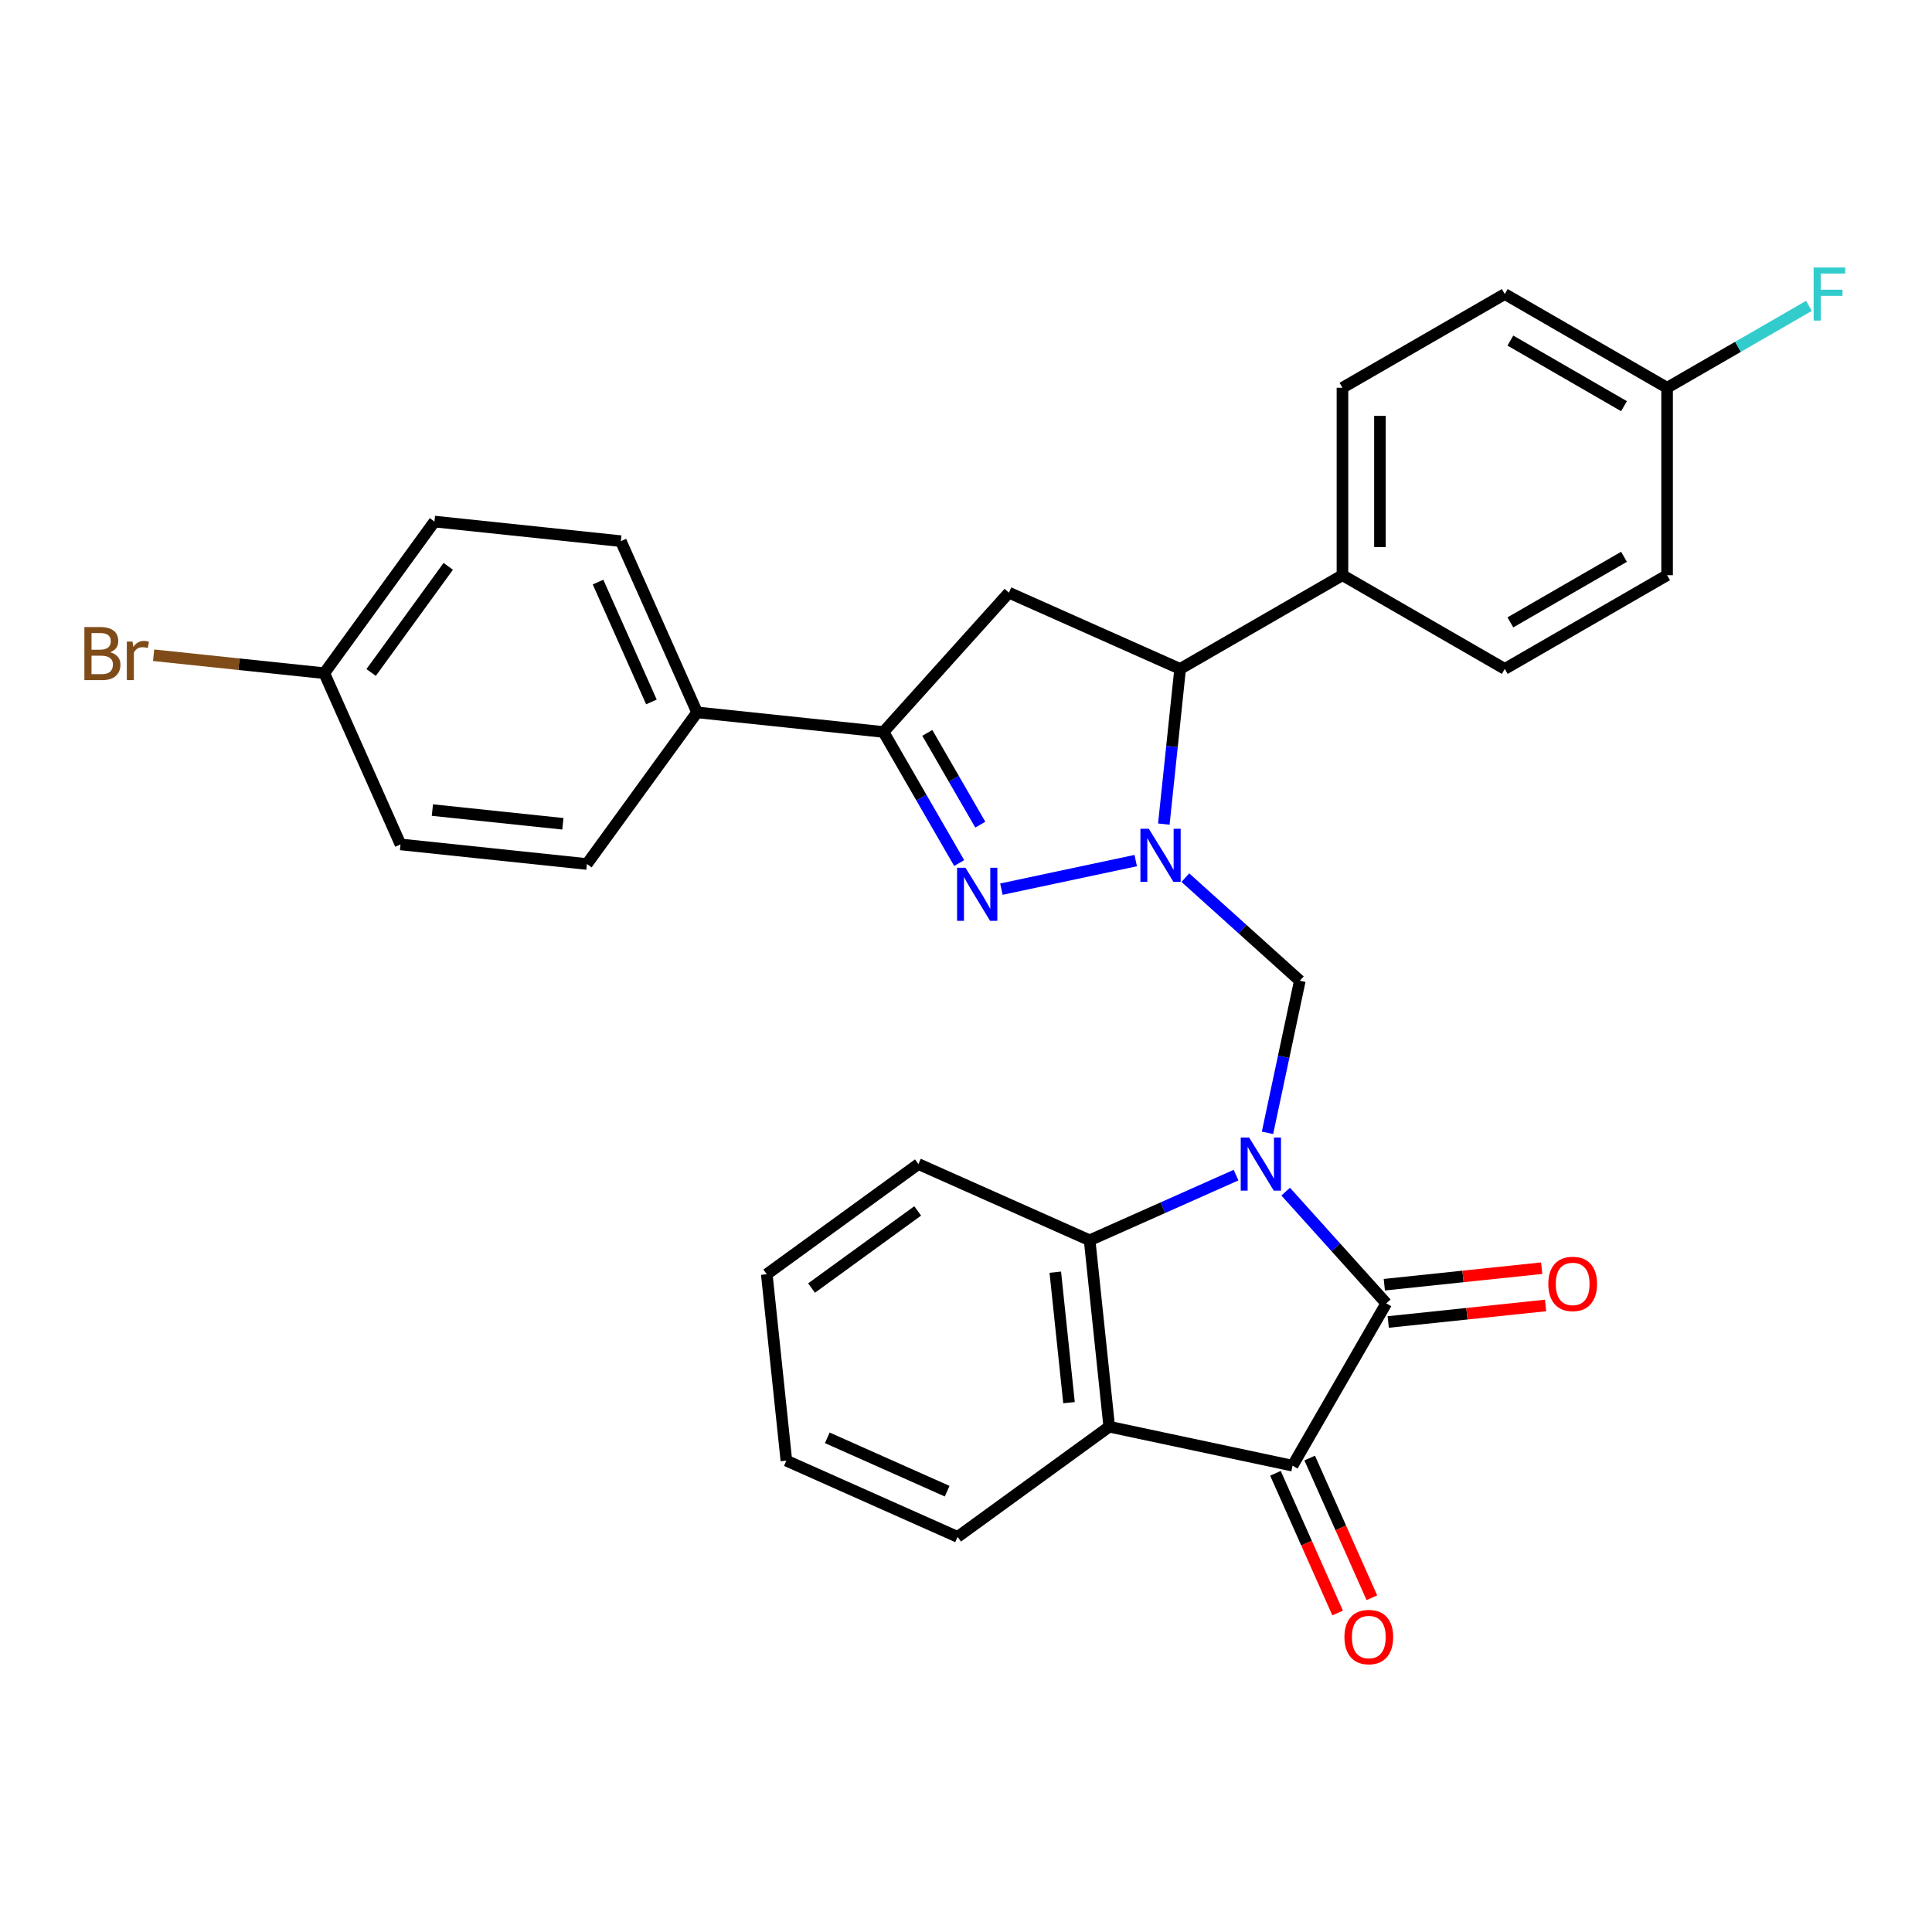 <?xml version='1.0' encoding='iso-8859-1'?>
<svg version='1.1' baseProfile='full'
              xmlns='http://www.w3.org/2000/svg'
                      xmlns:rdkit='http://www.rdkit.org/xml'
                      xmlns:xlink='http://www.w3.org/1999/xlink'
                  xml:space='preserve'
width='1000px' height='1000px' viewBox='0 0 1000 1000'>
<!-- END OF HEADER -->
<rect style='opacity:1.0;fill:#FFFFFF;stroke:none' width='1000' height='1000' x='0' y='0'> </rect>
<path class='bond-1' d='M 665.465,616.783 L 691.5,645.698' style='fill:none;fill-rule:evenodd;stroke:#0000FF;stroke-width:6px;stroke-linecap:butt;stroke-linejoin:miter;stroke-opacity:1' />
<path class='bond-1' d='M 691.5,645.698 L 717.535,674.613' style='fill:none;fill-rule:evenodd;stroke:#000000;stroke-width:6px;stroke-linecap:butt;stroke-linejoin:miter;stroke-opacity:1' />
<path class='bond-3' d='M 656.056,586.355 L 664.423,546.99' style='fill:none;fill-rule:evenodd;stroke:#0000FF;stroke-width:6px;stroke-linecap:butt;stroke-linejoin:miter;stroke-opacity:1' />
<path class='bond-3' d='M 664.423,546.99 L 672.79,507.624' style='fill:none;fill-rule:evenodd;stroke:#000000;stroke-width:6px;stroke-linecap:butt;stroke-linejoin:miter;stroke-opacity:1' />
<path class='bond-5' d='M 639.775,608.236 L 601.885,625.107' style='fill:none;fill-rule:evenodd;stroke:#0000FF;stroke-width:6px;stroke-linecap:butt;stroke-linejoin:miter;stroke-opacity:1' />
<path class='bond-5' d='M 601.885,625.107 L 563.994,641.977' style='fill:none;fill-rule:evenodd;stroke:#000000;stroke-width:6px;stroke-linecap:butt;stroke-linejoin:miter;stroke-opacity:1' />
<path class='bond-0' d='M 613.54,454.275 L 643.165,480.949' style='fill:none;fill-rule:evenodd;stroke:#0000FF;stroke-width:6px;stroke-linecap:butt;stroke-linejoin:miter;stroke-opacity:1' />
<path class='bond-0' d='M 643.165,480.949 L 672.79,507.624' style='fill:none;fill-rule:evenodd;stroke:#000000;stroke-width:6px;stroke-linecap:butt;stroke-linejoin:miter;stroke-opacity:1' />
<path class='bond-2' d='M 587.851,445.439 L 518.318,460.219' style='fill:none;fill-rule:evenodd;stroke:#0000FF;stroke-width:6px;stroke-linecap:butt;stroke-linejoin:miter;stroke-opacity:1' />
<path class='bond-8' d='M 602.394,426.547 L 606.615,386.387' style='fill:none;fill-rule:evenodd;stroke:#0000FF;stroke-width:6px;stroke-linecap:butt;stroke-linejoin:miter;stroke-opacity:1' />
<path class='bond-8' d='M 606.615,386.387 L 610.836,346.227' style='fill:none;fill-rule:evenodd;stroke:#000000;stroke-width:6px;stroke-linecap:butt;stroke-linejoin:miter;stroke-opacity:1' />
<path class='bond-4' d='M 717.535,674.613 L 669.028,758.629' style='fill:none;fill-rule:evenodd;stroke:#000000;stroke-width:6px;stroke-linecap:butt;stroke-linejoin:miter;stroke-opacity:1' />
<path class='bond-11' d='M 718.549,684.261 L 759.271,679.981' style='fill:none;fill-rule:evenodd;stroke:#000000;stroke-width:6px;stroke-linecap:butt;stroke-linejoin:miter;stroke-opacity:1' />
<path class='bond-11' d='M 759.271,679.981 L 799.994,675.701' style='fill:none;fill-rule:evenodd;stroke:#FF0000;stroke-width:6px;stroke-linecap:butt;stroke-linejoin:miter;stroke-opacity:1' />
<path class='bond-11' d='M 716.521,664.965 L 757.243,660.685' style='fill:none;fill-rule:evenodd;stroke:#000000;stroke-width:6px;stroke-linecap:butt;stroke-linejoin:miter;stroke-opacity:1' />
<path class='bond-11' d='M 757.243,660.685 L 797.966,656.404' style='fill:none;fill-rule:evenodd;stroke:#FF0000;stroke-width:6px;stroke-linecap:butt;stroke-linejoin:miter;stroke-opacity:1' />
<path class='bond-7' d='M 496.47,446.717 L 476.882,412.79' style='fill:none;fill-rule:evenodd;stroke:#0000FF;stroke-width:6px;stroke-linecap:butt;stroke-linejoin:miter;stroke-opacity:1' />
<path class='bond-7' d='M 476.882,412.79 L 457.295,378.863' style='fill:none;fill-rule:evenodd;stroke:#000000;stroke-width:6px;stroke-linecap:butt;stroke-linejoin:miter;stroke-opacity:1' />
<path class='bond-7' d='M 507.397,426.838 L 493.686,403.089' style='fill:none;fill-rule:evenodd;stroke:#0000FF;stroke-width:6px;stroke-linecap:butt;stroke-linejoin:miter;stroke-opacity:1' />
<path class='bond-7' d='M 493.686,403.089 L 479.974,379.34' style='fill:none;fill-rule:evenodd;stroke:#000000;stroke-width:6px;stroke-linecap:butt;stroke-linejoin:miter;stroke-opacity:1' />
<path class='bond-13' d='M 660.165,762.575 L 676.262,798.729' style='fill:none;fill-rule:evenodd;stroke:#000000;stroke-width:6px;stroke-linecap:butt;stroke-linejoin:miter;stroke-opacity:1' />
<path class='bond-13' d='M 676.262,798.729 L 692.359,834.884' style='fill:none;fill-rule:evenodd;stroke:#FF0000;stroke-width:6px;stroke-linecap:butt;stroke-linejoin:miter;stroke-opacity:1' />
<path class='bond-13' d='M 677.891,754.683 L 693.988,790.838' style='fill:none;fill-rule:evenodd;stroke:#000000;stroke-width:6px;stroke-linecap:butt;stroke-linejoin:miter;stroke-opacity:1' />
<path class='bond-13' d='M 693.988,790.838 L 710.085,826.992' style='fill:none;fill-rule:evenodd;stroke:#FF0000;stroke-width:6px;stroke-linecap:butt;stroke-linejoin:miter;stroke-opacity:1' />
<path class='bond-30' d='M 669.028,758.629 L 574.134,738.459' style='fill:none;fill-rule:evenodd;stroke:#000000;stroke-width:6px;stroke-linecap:butt;stroke-linejoin:miter;stroke-opacity:1' />
<path class='bond-6' d='M 563.994,641.977 L 574.134,738.459' style='fill:none;fill-rule:evenodd;stroke:#000000;stroke-width:6px;stroke-linecap:butt;stroke-linejoin:miter;stroke-opacity:1' />
<path class='bond-6' d='M 546.218,658.477 L 553.317,726.015' style='fill:none;fill-rule:evenodd;stroke:#000000;stroke-width:6px;stroke-linecap:butt;stroke-linejoin:miter;stroke-opacity:1' />
<path class='bond-27' d='M 563.994,641.977 L 475.367,602.518' style='fill:none;fill-rule:evenodd;stroke:#000000;stroke-width:6px;stroke-linecap:butt;stroke-linejoin:miter;stroke-opacity:1' />
<path class='bond-20' d='M 574.134,738.459 L 495.649,795.482' style='fill:none;fill-rule:evenodd;stroke:#000000;stroke-width:6px;stroke-linecap:butt;stroke-linejoin:miter;stroke-opacity:1' />
<path class='bond-10' d='M 457.295,378.863 L 360.812,368.723' style='fill:none;fill-rule:evenodd;stroke:#000000;stroke-width:6px;stroke-linecap:butt;stroke-linejoin:miter;stroke-opacity:1' />
<path class='bond-32' d='M 457.295,378.863 L 522.209,306.768' style='fill:none;fill-rule:evenodd;stroke:#000000;stroke-width:6px;stroke-linecap:butt;stroke-linejoin:miter;stroke-opacity:1' />
<path class='bond-9' d='M 610.836,346.227 L 522.209,306.768' style='fill:none;fill-rule:evenodd;stroke:#000000;stroke-width:6px;stroke-linecap:butt;stroke-linejoin:miter;stroke-opacity:1' />
<path class='bond-12' d='M 610.836,346.227 L 694.852,297.72' style='fill:none;fill-rule:evenodd;stroke:#000000;stroke-width:6px;stroke-linecap:butt;stroke-linejoin:miter;stroke-opacity:1' />
<path class='bond-14' d='M 360.812,368.723 L 321.353,280.096' style='fill:none;fill-rule:evenodd;stroke:#000000;stroke-width:6px;stroke-linecap:butt;stroke-linejoin:miter;stroke-opacity:1' />
<path class='bond-14' d='M 337.168,363.32 L 309.547,301.282' style='fill:none;fill-rule:evenodd;stroke:#000000;stroke-width:6px;stroke-linecap:butt;stroke-linejoin:miter;stroke-opacity:1' />
<path class='bond-15' d='M 360.812,368.723 L 303.789,447.208' style='fill:none;fill-rule:evenodd;stroke:#000000;stroke-width:6px;stroke-linecap:butt;stroke-linejoin:miter;stroke-opacity:1' />
<path class='bond-16' d='M 694.852,297.72 L 694.852,200.707' style='fill:none;fill-rule:evenodd;stroke:#000000;stroke-width:6px;stroke-linecap:butt;stroke-linejoin:miter;stroke-opacity:1' />
<path class='bond-16' d='M 714.255,283.168 L 714.255,215.259' style='fill:none;fill-rule:evenodd;stroke:#000000;stroke-width:6px;stroke-linecap:butt;stroke-linejoin:miter;stroke-opacity:1' />
<path class='bond-17' d='M 694.852,297.72 L 778.868,346.227' style='fill:none;fill-rule:evenodd;stroke:#000000;stroke-width:6px;stroke-linecap:butt;stroke-linejoin:miter;stroke-opacity:1' />
<path class='bond-22' d='M 321.353,280.096 L 224.871,269.955' style='fill:none;fill-rule:evenodd;stroke:#000000;stroke-width:6px;stroke-linecap:butt;stroke-linejoin:miter;stroke-opacity:1' />
<path class='bond-24' d='M 303.789,447.208 L 207.307,437.068' style='fill:none;fill-rule:evenodd;stroke:#000000;stroke-width:6px;stroke-linecap:butt;stroke-linejoin:miter;stroke-opacity:1' />
<path class='bond-24' d='M 291.345,426.391 L 223.808,419.292' style='fill:none;fill-rule:evenodd;stroke:#000000;stroke-width:6px;stroke-linecap:butt;stroke-linejoin:miter;stroke-opacity:1' />
<path class='bond-21' d='M 694.852,200.707 L 778.868,152.2' style='fill:none;fill-rule:evenodd;stroke:#000000;stroke-width:6px;stroke-linecap:butt;stroke-linejoin:miter;stroke-opacity:1' />
<path class='bond-23' d='M 778.868,346.227 L 862.885,297.72' style='fill:none;fill-rule:evenodd;stroke:#000000;stroke-width:6px;stroke-linecap:butt;stroke-linejoin:miter;stroke-opacity:1' />
<path class='bond-23' d='M 781.769,322.148 L 840.581,288.193' style='fill:none;fill-rule:evenodd;stroke:#000000;stroke-width:6px;stroke-linecap:butt;stroke-linejoin:miter;stroke-opacity:1' />
<path class='bond-18' d='M 862.885,200.707 L 862.885,297.72' style='fill:none;fill-rule:evenodd;stroke:#000000;stroke-width:6px;stroke-linecap:butt;stroke-linejoin:miter;stroke-opacity:1' />
<path class='bond-26' d='M 862.885,200.707 L 899.596,179.511' style='fill:none;fill-rule:evenodd;stroke:#000000;stroke-width:6px;stroke-linecap:butt;stroke-linejoin:miter;stroke-opacity:1' />
<path class='bond-26' d='M 899.596,179.511 L 936.307,158.316' style='fill:none;fill-rule:evenodd;stroke:#33CCCC;stroke-width:6px;stroke-linecap:butt;stroke-linejoin:miter;stroke-opacity:1' />
<path class='bond-33' d='M 862.885,200.707 L 778.868,152.2' style='fill:none;fill-rule:evenodd;stroke:#000000;stroke-width:6px;stroke-linecap:butt;stroke-linejoin:miter;stroke-opacity:1' />
<path class='bond-33' d='M 840.581,210.234 L 781.769,176.279' style='fill:none;fill-rule:evenodd;stroke:#000000;stroke-width:6px;stroke-linecap:butt;stroke-linejoin:miter;stroke-opacity:1' />
<path class='bond-19' d='M 167.848,348.441 L 207.307,437.068' style='fill:none;fill-rule:evenodd;stroke:#000000;stroke-width:6px;stroke-linecap:butt;stroke-linejoin:miter;stroke-opacity:1' />
<path class='bond-25' d='M 167.848,348.441 L 123.682,343.799' style='fill:none;fill-rule:evenodd;stroke:#000000;stroke-width:6px;stroke-linecap:butt;stroke-linejoin:miter;stroke-opacity:1' />
<path class='bond-25' d='M 123.682,343.799 L 79.515,339.157' style='fill:none;fill-rule:evenodd;stroke:#7F4C19;stroke-width:6px;stroke-linecap:butt;stroke-linejoin:miter;stroke-opacity:1' />
<path class='bond-34' d='M 167.848,348.441 L 224.871,269.955' style='fill:none;fill-rule:evenodd;stroke:#000000;stroke-width:6px;stroke-linecap:butt;stroke-linejoin:miter;stroke-opacity:1' />
<path class='bond-34' d='M 192.099,348.073 L 232.015,293.133' style='fill:none;fill-rule:evenodd;stroke:#000000;stroke-width:6px;stroke-linecap:butt;stroke-linejoin:miter;stroke-opacity:1' />
<path class='bond-31' d='M 495.649,795.482 L 407.022,756.023' style='fill:none;fill-rule:evenodd;stroke:#000000;stroke-width:6px;stroke-linecap:butt;stroke-linejoin:miter;stroke-opacity:1' />
<path class='bond-31' d='M 490.247,771.838 L 428.208,744.217' style='fill:none;fill-rule:evenodd;stroke:#000000;stroke-width:6px;stroke-linecap:butt;stroke-linejoin:miter;stroke-opacity:1' />
<path class='bond-29' d='M 475.367,602.518 L 396.882,659.541' style='fill:none;fill-rule:evenodd;stroke:#000000;stroke-width:6px;stroke-linecap:butt;stroke-linejoin:miter;stroke-opacity:1' />
<path class='bond-29' d='M 474.999,626.768 L 420.059,666.685' style='fill:none;fill-rule:evenodd;stroke:#000000;stroke-width:6px;stroke-linecap:butt;stroke-linejoin:miter;stroke-opacity:1' />
<path class='bond-28' d='M 407.022,756.023 L 396.882,659.541' style='fill:none;fill-rule:evenodd;stroke:#000000;stroke-width:6px;stroke-linecap:butt;stroke-linejoin:miter;stroke-opacity:1' />
<path  class='atom-0' d='M 646.547 588.781
L 655.55 603.333
Q 656.442 604.768, 657.878 607.368
Q 659.314 609.968, 659.392 610.124
L 659.392 588.781
L 663.039 588.781
L 663.039 616.255
L 659.275 616.255
L 649.613 600.345
Q 648.487 598.482, 647.284 596.348
Q 646.12 594.213, 645.771 593.554
L 645.771 616.255
L 642.201 616.255
L 642.201 588.781
L 646.547 588.781
' fill='#0000FF'/>
<path  class='atom-1' d='M 594.622 428.972
L 603.625 443.524
Q 604.517 444.96, 605.953 447.56
Q 607.389 450.16, 607.467 450.315
L 607.467 428.972
L 611.114 428.972
L 611.114 456.446
L 607.35 456.446
L 597.688 440.536
Q 596.562 438.673, 595.359 436.539
Q 594.195 434.405, 593.846 433.745
L 593.846 456.446
L 590.276 456.446
L 590.276 428.972
L 594.622 428.972
' fill='#0000FF'/>
<path  class='atom-3' d='M 499.728 449.142
L 508.731 463.694
Q 509.624 465.13, 511.06 467.73
Q 512.495 470.33, 512.573 470.485
L 512.573 449.142
L 516.221 449.142
L 516.221 476.617
L 512.457 476.617
L 502.794 460.706
Q 501.669 458.844, 500.466 456.709
Q 499.302 454.575, 498.952 453.915
L 498.952 476.617
L 495.382 476.617
L 495.382 449.142
L 499.728 449.142
' fill='#0000FF'/>
<path  class='atom-12' d='M 801.405 664.55
Q 801.405 657.953, 804.665 654.266
Q 807.925 650.58, 814.017 650.58
Q 820.11 650.58, 823.369 654.266
Q 826.629 657.953, 826.629 664.55
Q 826.629 671.224, 823.33 675.027
Q 820.032 678.791, 814.017 678.791
Q 807.963 678.791, 804.665 675.027
Q 801.405 671.263, 801.405 664.55
M 814.017 675.687
Q 818.208 675.687, 820.459 672.893
Q 822.748 670.06, 822.748 664.55
Q 822.748 659.156, 820.459 656.439
Q 818.208 653.684, 814.017 653.684
Q 809.826 653.684, 807.537 656.401
Q 805.286 659.117, 805.286 664.55
Q 805.286 670.099, 807.537 672.893
Q 809.826 675.687, 814.017 675.687
' fill='#FF0000'/>
<path  class='atom-14' d='M 695.875 847.333
Q 695.875 840.736, 699.135 837.05
Q 702.395 833.363, 708.487 833.363
Q 714.58 833.363, 717.839 837.05
Q 721.099 840.736, 721.099 847.333
Q 721.099 854.008, 717.8 857.811
Q 714.502 861.575, 708.487 861.575
Q 702.433 861.575, 699.135 857.811
Q 695.875 854.046, 695.875 847.333
M 708.487 858.47
Q 712.678 858.47, 714.929 855.676
Q 717.218 852.844, 717.218 847.333
Q 717.218 841.939, 714.929 839.223
Q 712.678 836.468, 708.487 836.468
Q 704.296 836.468, 702.007 839.184
Q 699.756 841.9, 699.756 847.333
Q 699.756 852.882, 702.007 855.676
Q 704.296 858.47, 708.487 858.47
' fill='#FF0000'/>
<path  class='atom-26' d='M 57.027 337.602
Q 59.666 338.339, 60.985 339.969
Q 62.344 341.56, 62.344 343.927
Q 62.344 347.73, 59.899 349.903
Q 57.493 352.038, 52.914 352.038
L 43.678 352.038
L 43.678 324.563
L 51.788 324.563
Q 56.484 324.563, 58.851 326.465
Q 61.218 328.366, 61.218 331.859
Q 61.218 336.011, 57.027 337.602
M 47.365 327.668
L 47.365 336.283
L 51.788 336.283
Q 54.505 336.283, 55.902 335.196
Q 57.338 334.071, 57.338 331.859
Q 57.338 327.668, 51.788 327.668
L 47.365 327.668
M 52.914 348.933
Q 55.591 348.933, 57.027 347.653
Q 58.463 346.372, 58.463 343.927
Q 58.463 341.677, 56.872 340.551
Q 55.32 339.387, 52.332 339.387
L 47.365 339.387
L 47.365 348.933
L 52.914 348.933
' fill='#7F4C19'/>
<path  class='atom-26' d='M 68.591 332.092
L 69.018 334.847
Q 71.114 331.742, 74.528 331.742
Q 75.615 331.742, 77.09 332.13
L 76.508 335.39
Q 74.839 335.002, 73.908 335.002
Q 72.278 335.002, 71.191 335.662
Q 70.144 336.283, 69.29 337.796
L 69.29 352.038
L 65.642 352.038
L 65.642 332.092
L 68.591 332.092
' fill='#7F4C19'/>
<path  class='atom-27' d='M 938.732 138.463
L 955.07 138.463
L 955.07 141.606
L 942.419 141.606
L 942.419 149.949
L 953.673 149.949
L 953.673 153.131
L 942.419 153.131
L 942.419 165.937
L 938.732 165.937
L 938.732 138.463
' fill='#33CCCC'/>
</svg>
